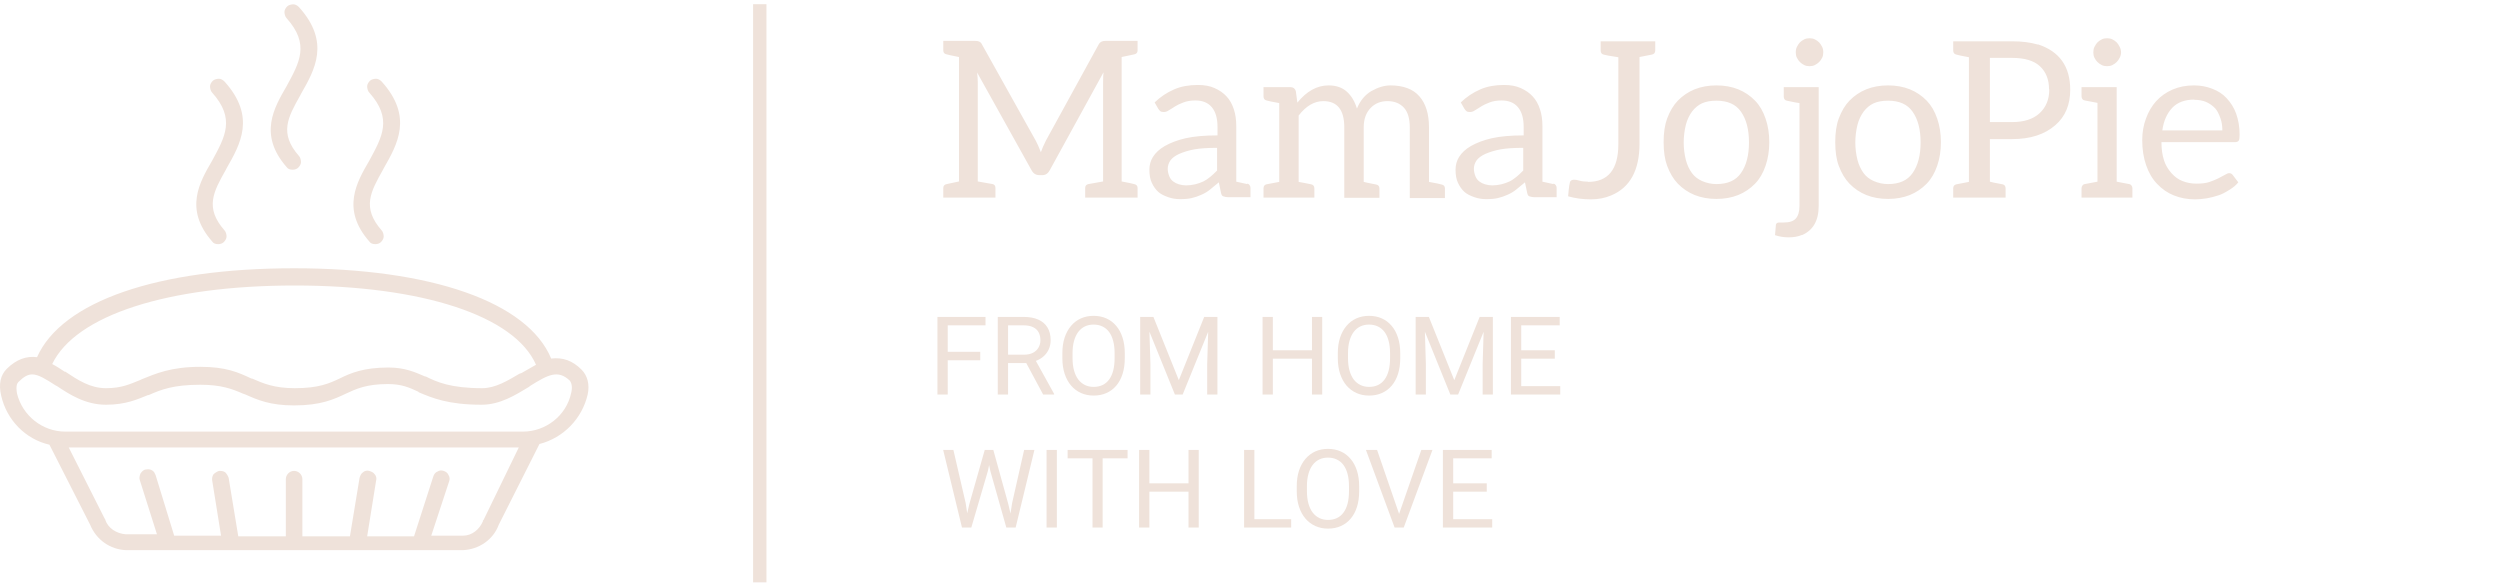 <?xml version="1.0" encoding="UTF-8"?> <svg xmlns="http://www.w3.org/2000/svg" width="3479" height="811" viewBox="0 0 3479 811" fill="none"> <path d="M809.206 514.309C796.738 501.841 783.311 497.046 767.007 498.964C734.399 420.32 600.128 373.325 409.273 373.325C219.377 373.325 86.066 419.361 51.539 497.046C37.153 495.127 22.767 499.923 9.34 513.35C0.708 521.981 -2.169 534.449 1.667 550.754C9.34 584.321 35.235 611.175 68.802 618.848L125.388 730.1C134.019 751.2 153.201 764.627 175.259 765.586H583.824H644.246C666.304 764.627 686.445 751.2 694.118 730.1L750.703 617.889C784.27 609.257 810.165 582.403 817.838 548.835C820.715 535.408 817.838 522.94 809.206 514.309ZM410.232 397.302C587.66 397.302 716.176 439.501 745.907 507.595C739.194 511.432 732.48 515.268 725.767 519.104L722.89 520.063C706.585 529.654 689.322 540.204 671.1 540.204C626.982 540.204 607.801 531.572 592.456 523.9H591.497C578.07 518.145 563.684 511.432 540.666 511.432C506.139 511.432 487.917 519.104 472.572 526.777C458.186 533.49 443.8 540.204 410.232 540.204C381.46 540.204 366.115 533.49 350.77 526.777H349.811C331.588 518.145 314.325 510.473 278.839 510.473C237.599 510.473 216.499 520.063 197.318 527.736L195.4 528.695C181.014 534.449 169.505 540.204 147.446 540.204C125.388 540.204 108.124 528.695 90.861 517.186H89.902C84.147 513.35 78.393 509.513 72.639 506.636C105.247 438.542 233.763 397.302 410.232 397.302ZM673.018 723.387L672.059 724.346V725.305C667.263 736.814 656.714 745.445 644.246 745.445H600.128L625.064 669.679C626.023 666.801 626.023 663.924 624.105 661.047C623.146 658.17 620.269 656.252 617.392 655.292C614.515 654.333 611.637 654.333 608.76 656.252C605.883 657.211 603.965 660.088 603.006 662.965L576.152 746.404H510.935L523.403 668.719C524.362 665.842 523.403 662.006 521.484 660.088C519.566 657.211 516.689 656.252 513.812 655.292C510.935 654.333 507.098 655.293 505.18 657.211C502.303 659.129 501.344 662.006 500.385 664.883L486.958 746.404H420.782V666.801C420.782 660.088 415.027 655.292 409.273 655.292C402.559 655.292 397.764 661.047 397.764 666.801V746.404H331.588L318.161 664.883C317.202 662.006 315.284 659.129 313.366 657.211C310.489 655.293 307.611 655.292 304.734 655.292C301.857 656.252 298.98 658.17 297.062 660.088C295.143 662.965 295.143 665.842 295.143 667.76L307.611 745.445H242.394L216.499 661.047L214.581 657.211C211.704 653.374 206.909 652.415 203.072 653.374H202.113C199.236 654.333 197.318 656.252 195.4 659.129C194.441 662.006 193.482 664.883 194.441 667.76L218.418 743.527H175.259C161.832 742.568 150.323 734.895 146.487 723.387C146.487 722.428 146.487 722.428 145.528 721.468L95.656 622.684H721.931L673.018 723.387ZM794.82 546.917C788.107 578.567 759.334 600.625 727.685 600.625H726.726H91.82H90.861C59.212 600.625 31.398 578.567 23.726 547.876C21.808 537.327 23.726 533.49 25.644 531.572C33.317 523.9 39.071 521.022 44.825 521.022C53.457 521.022 64.007 527.736 77.434 536.367L79.352 537.327C96.615 548.835 118.674 563.222 147.446 563.222C175.259 563.222 191.564 555.549 205.95 549.794H206.909C224.172 542.122 241.435 535.408 278.839 535.408C307.611 535.408 322.956 541.163 338.302 547.876L341.179 548.835C358.442 556.508 375.705 564.181 409.273 564.181C446.677 564.181 464.899 555.549 481.203 547.876C495.59 541.163 509.976 534.449 539.707 534.449C558.888 534.449 569.438 539.245 581.906 544.999L582.865 545.958C601.087 553.631 623.146 563.222 670.141 563.222C696.036 563.222 717.135 549.795 736.317 538.286L737.276 537.327C763.171 521.022 776.598 514.309 792.902 529.654C795.779 533.49 796.738 539.245 794.82 546.917Z" fill="#EFE2DA"></path> <path d="M513.813 223.71C496.55 253.441 474.491 290.845 513.813 335.921C515.731 338.798 518.608 339.757 522.444 339.757C525.322 339.757 528.199 338.798 530.117 336.88C532.035 334.962 533.953 332.085 533.953 329.208C533.953 326.33 532.994 322.494 531.076 320.576C503.263 288.927 515.731 266.868 532.994 236.178L533.953 234.259C553.135 200.692 575.193 162.329 531.076 113.416C529.158 111.498 526.281 109.58 523.404 109.58C520.526 109.58 516.69 110.539 514.772 112.457C512.854 114.375 510.936 117.253 510.936 120.13C510.936 123.007 511.895 126.843 513.813 128.762C546.421 165.206 532.035 190.142 513.813 223.71Z" fill="#EFE2DA"></path> <path d="M398.723 120.13C381.46 149.861 359.401 187.265 398.723 232.341C400.641 235.218 403.518 236.177 407.355 236.177C410.232 236.177 413.109 235.218 415.027 233.3C416.945 231.382 418.863 228.505 418.863 225.628C418.863 222.75 417.904 218.914 415.986 216.996C388.173 185.347 400.641 163.288 417.904 132.598L418.863 130.679C438.045 97.112 460.104 58.749 415.986 9.836C414.068 7.918 411.191 6 408.314 6C405.436 6 401.6 6.959 399.682 8.877C397.764 10.795 395.846 13.673 395.846 16.55C395.846 19.427 396.805 23.263 398.723 25.181C431.331 61.626 416.945 86.562 398.723 120.13Z" fill="#EFE2DA"></path> <path d="M295.141 223.71C277.878 253.441 255.819 290.845 295.141 335.921C297.059 338.798 299.936 339.757 303.773 339.757C306.65 339.757 309.527 338.798 311.445 336.88C313.363 334.962 315.281 332.085 315.281 329.208C315.281 326.33 314.322 322.494 312.404 320.576C284.591 288.927 297.059 266.868 314.322 236.178L315.281 234.259C334.463 200.692 356.522 162.329 312.404 113.416C310.486 111.498 307.609 109.58 304.732 109.58C301.854 109.58 298.018 110.539 296.1 112.457C294.182 114.375 292.264 117.253 292.264 120.13C292.264 123.007 293.223 126.843 295.141 128.762C327.749 165.206 313.363 190.142 295.141 223.71Z" fill="#EFE2DA"></path> <path d="M1560.88 79.348V252.518C1570.6 254.341 1576.37 255.556 1578.2 256.164C1581.44 256.772 1583.06 258.594 1583.06 261.632V275H1510.14V261.632C1510.14 258.594 1511.66 256.772 1514.7 256.164L1535.06 252.518V114.893C1535.06 108.614 1535.26 103.855 1535.66 100.614L1460.93 236.72C1458.5 241.379 1455.05 243.708 1450.6 243.708H1446.34C1441.48 243.708 1437.84 241.379 1435.41 236.72L1359.76 100.918C1360.37 105.981 1360.67 110.539 1360.67 114.589V252.518L1381.33 256.164C1383.96 256.772 1385.28 258.594 1385.28 261.632V275H1312.67V261.632C1312.67 258.594 1314.29 256.772 1317.53 256.164L1334.54 252.518V79.348C1325.23 77.525 1319.56 76.309 1317.53 75.702C1314.29 75.094 1312.67 73.271 1312.67 70.233V56.866H1356.42C1359.25 56.866 1361.28 57.17 1362.49 57.777C1364.32 58.587 1365.63 59.904 1366.44 61.727L1441.48 196.01C1443.31 199.251 1445.64 204.517 1448.47 211.808C1450.09 207.15 1452.42 201.782 1455.46 195.706L1528.98 61.727C1529.79 60.106 1531.21 58.79 1533.23 57.777C1534.45 57.17 1536.47 56.866 1539.31 56.866H1583.06V70.233C1583.06 73.271 1581.44 75.094 1578.2 75.702L1560.88 79.348ZM1735.6 255.556C1737.02 255.759 1738.13 256.468 1738.94 257.683C1739.75 258.696 1740.16 259.911 1740.16 261.329V274.392H1708.56C1706.74 274.392 1704.61 273.987 1702.18 273.177C1700.76 272.772 1699.75 271.152 1699.14 268.316L1696.11 253.733L1683.95 263.759C1680.51 266.595 1676.46 269.025 1671.8 271.05C1667.35 273.076 1662.89 274.595 1658.43 275.608C1654.38 276.62 1648.91 277.127 1642.03 277.127C1636.36 277.127 1630.89 276.215 1625.62 274.392C1619.34 272.164 1614.79 269.734 1611.95 267.101C1608.31 263.86 1605.27 259.607 1602.84 254.341C1600.61 249.683 1599.49 243.607 1599.49 236.113C1599.49 229.631 1601.12 223.758 1604.36 218.492C1608 212.618 1613.47 207.555 1620.76 203.301C1628.86 198.643 1638.58 194.997 1649.93 192.364C1661.67 189.731 1676.46 188.415 1694.28 188.415V176.566C1694.28 164.616 1691.65 155.502 1686.38 149.223C1681.12 142.945 1673.52 139.805 1663.6 139.805C1657.12 139.805 1651.55 140.717 1646.89 142.54C1641.62 144.565 1637.77 146.388 1635.34 148.008C1634.13 148.818 1632.71 149.73 1631.09 150.743C1629.67 151.553 1628.15 152.464 1626.53 153.477C1624.31 155.097 1621.98 155.907 1619.55 155.907C1617.32 155.907 1615.7 155.502 1614.69 154.692C1613.47 153.679 1612.46 152.464 1611.65 151.046L1606.79 142.54C1614.69 134.843 1623.8 128.767 1634.13 124.311C1643.45 120.26 1654.38 118.235 1666.94 118.235C1676.05 118.235 1683.75 119.653 1690.03 122.488C1696.92 125.526 1702.49 129.375 1706.74 134.033C1711.2 138.691 1714.64 144.768 1717.07 152.262C1719.3 158.945 1720.41 166.844 1720.41 175.959V252.822C1730.13 254.847 1735.2 255.961 1735.6 256.164V255.556ZM1693.68 205.732C1680.51 205.732 1669.98 206.441 1662.08 207.858C1654.38 209.276 1647.29 211.403 1640.81 214.238C1635.14 216.871 1631.09 219.909 1628.66 223.353C1626.23 226.998 1625.01 230.847 1625.01 234.897C1625.01 238.138 1625.72 241.581 1627.14 245.227C1628.36 248.265 1630.18 250.695 1632.61 252.518C1635.04 254.341 1637.67 255.658 1640.51 256.468C1643.95 257.48 1647.29 257.987 1650.53 257.987C1654.59 257.987 1658.84 257.48 1663.29 256.468C1667.35 255.455 1671.09 254.139 1674.54 252.518C1677.57 251.1 1680.92 248.873 1684.56 245.834C1686.59 244.214 1689.62 241.379 1693.68 237.328V205.732ZM1805.38 142.843C1818.35 126.843 1832.83 118.843 1848.83 118.843C1859.36 118.843 1867.87 121.779 1874.35 127.653C1880.63 133.324 1885.29 141.122 1888.32 151.046C1892.78 140.109 1899.46 132.008 1908.38 126.742C1917.69 121.476 1926.6 118.843 1935.11 118.843C1944.02 118.843 1951.92 120.159 1958.81 122.792C1965.29 125.223 1970.76 128.97 1975.21 134.033C1984.12 144.16 1988.58 158.54 1988.58 177.174V253.126C1998.71 254.949 2004.58 256.164 2006.2 256.772C2009.24 257.379 2010.76 259.202 2010.76 262.24V275.608H1961.85V177.478C1961.85 165.123 1959.21 156.009 1953.95 150.135C1948.28 143.856 1940.58 140.717 1930.86 140.717C1921.54 140.717 1913.84 143.755 1907.77 149.831C1901.08 156.515 1897.74 165.629 1897.74 177.174V253.126C1898.55 253.328 1900.27 253.733 1902.91 254.341C1905.54 254.949 1909.59 255.759 1915.06 256.772C1918.1 257.379 1919.62 259.202 1919.62 262.24V275.304H1870.7V177.174C1870.7 152.869 1860.98 140.717 1841.54 140.717C1828.98 140.717 1817.54 147.401 1807.21 160.768V253.126L1815.41 254.645L1824.52 256.468C1827.56 257.075 1829.08 258.999 1829.08 262.24V275H1758.29V262.24C1758.29 258.999 1759.71 257.075 1762.55 256.468L1780.17 253.126V143.451C1770.04 141.628 1764.17 140.413 1762.55 139.805C1759.71 139.198 1758.29 137.274 1758.29 134.033V121.273H1795.97C1799.61 121.273 1802.04 123.096 1803.26 126.742L1805.38 142.54V142.843ZM2161.64 255.556C2163.06 255.759 2164.18 256.468 2164.99 257.683C2165.8 258.696 2166.2 259.911 2166.2 261.329V274.392H2134.61C2132.78 274.392 2130.66 273.987 2128.23 273.177C2126.81 272.772 2125.79 271.152 2125.19 268.316L2122.15 253.733L2110 263.759C2106.55 266.595 2102.5 269.025 2097.84 271.05C2093.39 273.076 2088.93 274.595 2084.48 275.608C2080.43 276.62 2074.96 277.127 2068.07 277.127C2062.4 277.127 2056.93 276.215 2051.67 274.392C2045.39 272.164 2040.83 269.734 2037.99 267.101C2034.35 263.86 2031.31 259.607 2028.88 254.341C2026.65 249.683 2025.54 243.607 2025.54 236.113C2025.54 229.631 2027.16 223.758 2030.4 218.492C2034.04 212.618 2039.51 207.555 2046.8 203.301C2054.91 198.643 2064.63 194.997 2075.97 192.364C2087.72 189.731 2102.5 188.415 2120.33 188.415V176.566C2120.33 164.616 2117.69 155.502 2112.43 149.223C2107.16 142.945 2099.57 139.805 2089.64 139.805C2083.16 139.805 2077.59 140.717 2072.93 142.54C2067.67 144.565 2063.82 146.388 2061.39 148.008C2060.17 148.818 2058.75 149.73 2057.13 150.743C2055.72 151.553 2054.2 152.464 2052.58 153.477C2050.35 155.097 2048.02 155.907 2045.59 155.907C2043.36 155.907 2041.74 155.502 2040.73 154.692C2039.51 153.679 2038.5 152.464 2037.69 151.046L2032.83 142.54C2040.73 134.843 2049.84 128.767 2060.17 124.311C2069.49 120.26 2080.43 118.235 2092.98 118.235C2102.1 118.235 2109.79 119.653 2116.07 122.488C2122.96 125.526 2128.53 129.375 2132.78 134.033C2137.24 138.691 2140.68 144.768 2143.11 152.262C2145.34 158.945 2146.45 166.844 2146.45 175.959V252.822C2156.18 254.847 2161.24 255.961 2161.64 256.164V255.556ZM2119.72 205.732C2106.55 205.732 2096.02 206.441 2088.12 207.858C2080.43 209.276 2073.34 211.403 2066.86 214.238C2061.19 216.871 2057.13 219.909 2054.7 223.353C2052.27 226.998 2051.06 230.847 2051.06 234.897C2051.06 238.138 2051.77 241.581 2053.18 245.227C2054.4 248.265 2056.22 250.695 2058.65 252.518C2061.08 254.341 2063.72 255.658 2066.55 256.468C2070 257.48 2073.34 257.987 2076.58 257.987C2080.63 257.987 2084.88 257.48 2089.34 256.468C2093.39 255.455 2097.14 254.139 2100.58 252.518C2103.62 251.1 2106.96 248.873 2110.6 245.834C2112.63 244.214 2115.67 241.379 2119.72 237.328V205.732ZM2209.86 253.126C2238.01 253.126 2252.09 235.606 2252.09 200.567V79.651C2240.14 77.829 2233.35 76.613 2231.73 76.006C2228.9 75.398 2227.48 73.474 2227.48 70.233V57.473H2303.43V70.233C2303.43 73.474 2301.81 75.398 2298.57 76.006L2281.56 79.348V199.656C2281.56 236.923 2268.39 261.025 2242.06 271.962C2233.55 275.608 2224.14 277.43 2213.81 277.43C2202.67 277.43 2192.14 276.013 2182.21 273.177C2183.22 260.215 2184.34 253.126 2185.55 251.911C2186.77 250.695 2188.39 250.088 2190.41 250.088C2192.64 250.088 2195.07 250.493 2197.7 251.303C2201.15 252.316 2205.2 252.822 2209.86 252.822V253.126ZM2388.61 118.843C2399.75 118.843 2409.88 120.666 2418.99 124.311C2427.91 127.957 2435.7 133.223 2442.39 140.109C2448.67 146.59 2453.53 154.895 2456.97 165.021C2460.41 174.946 2462.13 185.883 2462.13 197.833C2462.13 209.783 2460.41 220.72 2456.97 230.644C2453.53 240.771 2448.67 249.075 2442.39 255.556C2435.7 262.443 2427.91 267.709 2418.99 271.354C2409.88 275 2399.75 276.823 2388.61 276.823C2377.47 276.823 2367.35 275 2358.23 271.354C2349.32 267.709 2341.52 262.443 2334.84 255.556C2328.76 249.278 2323.8 240.973 2319.95 230.644C2316.71 221.935 2315.09 210.998 2315.09 197.833C2315.09 184.668 2316.71 173.731 2319.95 165.021C2323.8 154.692 2328.76 146.388 2334.84 140.109C2341.52 133.223 2349.32 127.957 2358.23 124.311C2367.35 120.666 2377.47 118.843 2388.61 118.843ZM2388.61 256.164C2404.21 256.164 2415.55 251.1 2422.64 240.973C2430.13 230.441 2433.88 216.163 2433.88 198.137C2433.88 180.111 2430.13 165.832 2422.64 155.3C2415.55 145.173 2404.21 140.109 2388.61 140.109C2380.71 140.109 2374.03 141.324 2368.56 143.755C2363.3 146.185 2358.64 150.034 2354.59 155.3C2350.74 160.566 2347.9 166.642 2346.08 173.528C2344.05 181.63 2343.04 189.934 2343.04 198.44C2343.04 206.542 2344.05 214.643 2346.08 222.745C2347.9 229.631 2350.74 235.707 2354.59 240.973C2358.03 245.632 2362.69 249.278 2368.56 251.911C2375.04 254.746 2381.73 256.164 2388.61 256.164ZM2535.75 65.372C2536.77 67.398 2537.27 69.93 2537.27 72.968C2537.27 75.803 2536.77 78.234 2535.75 80.259C2534.54 82.689 2533.12 84.715 2531.5 86.335C2529.88 87.956 2527.85 89.373 2525.42 90.588C2523.4 91.601 2520.97 92.108 2518.13 92.108C2515.3 92.108 2512.87 91.601 2510.84 90.588C2508.41 89.373 2506.38 87.956 2504.76 86.335C2503.14 84.715 2501.73 82.689 2500.51 80.259C2499.5 78.234 2498.99 75.803 2498.99 72.968C2498.99 69.93 2499.5 67.398 2500.51 65.372C2501.93 62.537 2503.35 60.41 2504.76 58.992C2506.38 57.372 2508.41 55.954 2510.84 54.739C2512.87 53.727 2515.3 53.22 2518.13 53.22C2520.97 53.22 2523.4 53.727 2525.42 54.739C2527.85 55.954 2529.88 57.372 2531.5 58.992C2532.92 60.41 2534.34 62.537 2535.75 65.372ZM2507.5 326.951C2502.44 329.179 2496.26 330.293 2488.97 330.293C2482.49 330.293 2476.21 329.28 2470.13 327.255L2471.35 312.672C2471.75 310.647 2473.37 309.634 2476.21 309.634H2482.28C2490.18 309.634 2495.75 307.811 2498.99 304.166C2502.44 300.317 2504.16 294.444 2504.16 286.545V143.451C2502.94 143.249 2501.02 142.945 2498.38 142.54C2495.75 141.932 2491.8 141.122 2486.54 140.109C2483.7 139.502 2482.28 137.577 2482.28 134.337V121.273H2530.89V286.545C2530.89 307.001 2523.09 320.571 2507.5 327.255V326.951ZM2627.45 118.843C2638.59 118.843 2648.71 120.666 2657.83 124.311C2666.74 127.957 2674.54 133.223 2681.22 140.109C2687.5 146.59 2692.36 154.895 2695.8 165.021C2699.25 174.946 2700.97 185.883 2700.97 197.833C2700.97 209.783 2699.25 220.72 2695.8 230.644C2692.36 240.771 2687.5 249.075 2681.22 255.556C2674.54 262.443 2666.74 267.709 2657.83 271.354C2648.71 275 2638.59 276.823 2627.45 276.823C2616.31 276.823 2606.18 275 2597.07 271.354C2588.15 267.709 2580.36 262.443 2573.67 255.556C2567.6 249.278 2562.63 240.973 2558.79 230.644C2555.54 221.935 2553.92 210.998 2553.92 197.833C2553.92 184.668 2555.54 173.731 2558.79 165.021C2562.63 154.692 2567.6 146.388 2573.67 140.109C2580.36 133.223 2588.15 127.957 2597.07 124.311C2606.18 120.666 2616.31 118.843 2627.45 118.843ZM2627.45 256.164C2643.04 256.164 2654.38 251.1 2661.47 240.973C2668.97 230.441 2672.71 216.163 2672.71 198.137C2672.71 180.111 2668.97 165.832 2661.47 155.3C2654.38 145.173 2643.04 140.109 2627.45 140.109C2619.55 140.109 2612.86 141.324 2607.39 143.755C2602.13 146.185 2597.47 150.034 2593.42 155.3C2589.57 160.566 2586.74 166.642 2584.91 173.528C2582.89 181.63 2581.87 189.934 2581.87 198.44C2581.87 206.542 2582.89 214.643 2584.91 222.745C2586.74 229.631 2589.57 235.707 2593.42 240.973C2596.86 245.632 2601.52 249.278 2607.39 251.911C2613.88 254.746 2620.56 256.164 2627.45 256.164ZM2835.96 61.727C2865.93 71.449 2880.92 92.513 2880.92 124.919C2880.92 145.78 2874.03 162.186 2860.26 174.136C2845.48 187.098 2825.42 193.579 2800.11 193.579H2769.12V252.822C2770.74 253.43 2776.61 254.645 2786.74 256.468C2789.57 257.075 2790.99 258.999 2790.99 262.24V275H2718.08V262.24C2718.08 258.999 2719.6 257.075 2722.64 256.468L2739.95 253.126V79.651C2730.23 77.829 2724.46 76.613 2722.64 76.006C2719.6 75.398 2718.08 73.474 2718.08 70.233V57.473H2800.11C2813.68 57.473 2825.63 58.992 2835.96 62.031V61.727ZM2851.45 124.311C2851.45 110.741 2847.2 100.007 2838.69 92.108C2830.39 84.411 2817.52 80.563 2800.11 80.563H2769.12V169.882H2800.11C2816.51 169.882 2829.17 165.832 2838.08 157.73C2847.2 149.426 2851.75 138.388 2851.75 124.615L2851.45 124.311ZM2918.84 86.335C2917.22 84.715 2915.8 82.689 2914.59 80.259C2913.57 78.234 2913.07 75.803 2913.07 72.968C2913.07 69.93 2913.57 67.398 2914.59 65.372C2916.01 62.537 2917.42 60.41 2918.84 58.992C2920.46 57.372 2922.49 55.954 2924.92 54.739C2926.94 53.727 2929.37 53.22 2932.21 53.22C2935.04 53.22 2937.47 53.727 2939.5 54.739C2941.93 55.954 2943.96 57.372 2945.58 58.992C2946.99 60.41 2948.41 62.537 2949.83 65.372C2951.04 67.803 2951.65 70.335 2951.65 72.968C2951.65 75.398 2951.04 77.829 2949.83 80.259C2948.61 82.689 2947.2 84.715 2945.58 86.335C2943.96 87.956 2941.93 89.373 2939.5 90.588C2937.47 91.601 2935.04 92.108 2932.21 92.108C2929.37 92.108 2926.94 91.601 2924.92 90.588C2922.49 89.373 2920.46 87.956 2918.84 86.335ZM2962.89 256.164C2964.31 256.366 2965.42 257.075 2966.23 258.291C2967.04 259.303 2967.45 260.518 2967.45 261.936V275H2896.66V261.936C2896.66 260.518 2897.07 259.303 2897.88 258.291C2898.69 257.075 2899.8 256.366 2901.22 256.164L2918.84 252.822V143.147L2901.22 139.805C2899.8 139.603 2898.69 138.995 2897.88 137.983C2897.07 136.767 2896.66 135.451 2896.66 134.033V121.273H2945.58V252.822L2962.89 256.164ZM3053.14 118.843C3062.05 118.843 3070.46 120.362 3078.36 123.4C3086.46 126.438 3093.14 130.792 3098.41 136.464C3104.49 142.945 3108.94 150.135 3111.78 158.034C3115.02 167.148 3116.64 176.87 3116.64 187.199C3116.64 191.858 3116.23 194.693 3115.42 195.706C3114.41 197.124 3112.59 197.833 3109.95 197.833H3007.88C3007.88 207.555 3009.09 216.061 3011.52 223.353C3013.55 229.631 3016.99 235.505 3021.85 240.973C3026.31 246.037 3031.37 249.683 3037.04 251.911C3043.12 254.341 3049.6 255.556 3056.48 255.556C3063.78 255.556 3069.65 254.847 3074.11 253.43C3078.36 252.012 3082.61 250.29 3086.87 248.265C3091.32 246.037 3094.36 244.417 3095.98 243.404C3098.61 241.784 3100.64 240.973 3102.06 240.973C3104.28 240.973 3106.01 241.885 3107.22 243.708L3114.82 253.733C3111.98 257.379 3107.93 260.822 3102.66 264.063C3096.59 267.911 3091.63 270.443 3087.78 271.658C3081.7 273.683 3076.23 275.101 3071.37 275.911C3065.3 276.924 3059.73 277.43 3054.66 277.43C3044.13 277.43 3034.31 275.608 3025.19 271.962C3016.48 268.519 3008.69 263.151 3001.8 255.86C2995.32 249.176 2990.25 240.568 2986.61 230.036C2982.96 219.707 2981.14 207.96 2981.14 194.795C2981.14 184.263 2982.86 174.338 2986.31 165.021C2989.75 155.502 2994.51 147.401 3000.58 140.717C3006.86 133.831 3014.46 128.463 3023.37 124.615C3032.28 120.767 3042.21 118.843 3053.14 118.843ZM3053.75 138.59C3040.59 138.59 3030.36 142.337 3023.07 149.831C3015.57 157.73 3010.91 168.262 3009.09 181.427H3092.64C3092.64 175.148 3091.73 169.477 3089.9 164.414C3087.68 158.135 3085.25 153.578 3082.61 150.743C3079.17 147.097 3075.02 144.16 3070.16 141.932C3065.5 139.907 3059.93 138.894 3053.45 138.894L3053.75 138.59Z" fill="#EFE2DA"></path> <path d="M1318.85 441.006V549H1304.54V441.006H1318.85ZM1364.1 489.588V501.307H1315.74V489.588H1364.1ZM1371.44 441.006V452.725H1315.74V441.006H1371.44ZM1388.5 441.006H1424.25C1432.36 441.006 1439.21 442.242 1444.79 444.714C1450.43 447.187 1454.71 450.846 1457.63 455.692C1460.59 460.488 1462.08 466.397 1462.08 473.419C1462.08 478.364 1461.06 482.888 1459.04 486.992C1457.06 491.047 1454.19 494.508 1450.43 497.376C1446.72 500.195 1442.27 502.296 1437.08 503.681L1433.07 505.239H1399.48L1399.33 493.594H1424.69C1429.84 493.594 1434.11 492.704 1437.53 490.923C1440.94 489.094 1443.51 486.646 1445.24 483.58C1446.97 480.515 1447.84 477.127 1447.84 473.419C1447.84 469.265 1447.02 465.631 1445.39 462.516C1443.76 459.4 1441.18 457.002 1437.67 455.321C1434.21 453.59 1429.74 452.725 1424.25 452.725H1402.81V549H1388.5V441.006ZM1451.62 549L1425.36 500.047L1440.27 499.972L1466.9 548.11V549H1451.62ZM1565.25 491.591V498.415C1565.25 506.524 1564.24 513.793 1562.21 520.221C1560.18 526.65 1557.26 532.114 1553.46 536.613C1549.65 541.113 1545.07 544.55 1539.73 546.923C1534.44 549.297 1528.51 550.483 1521.93 550.483C1515.55 550.483 1509.69 549.297 1504.35 546.923C1499.06 544.55 1494.46 541.113 1490.56 536.613C1486.7 532.114 1483.71 526.65 1481.58 520.221C1479.46 513.793 1478.39 506.524 1478.39 498.415V491.591C1478.39 483.482 1479.43 476.237 1481.51 469.859C1483.64 463.43 1486.63 457.966 1490.48 453.467C1494.34 448.917 1498.91 445.456 1504.21 443.083C1509.55 440.709 1515.41 439.522 1521.78 439.522C1528.36 439.522 1534.29 440.709 1539.59 443.083C1544.93 445.456 1549.5 448.917 1553.31 453.467C1557.16 457.966 1560.11 463.43 1562.13 469.859C1564.21 476.237 1565.25 483.482 1565.25 491.591ZM1551.08 498.415V491.443C1551.08 485.014 1550.41 479.328 1549.08 474.383C1547.79 469.438 1545.89 465.285 1543.37 461.922C1540.85 458.56 1537.76 456.013 1534.1 454.283C1530.49 452.552 1526.38 451.686 1521.78 451.686C1517.33 451.686 1513.3 452.552 1509.69 454.283C1506.13 456.013 1503.07 458.56 1500.5 461.922C1497.98 465.285 1496.02 469.438 1494.64 474.383C1493.25 479.328 1492.56 485.014 1492.56 491.443V498.415C1492.56 504.892 1493.25 510.628 1494.64 515.623C1496.02 520.567 1498 524.746 1500.57 528.158C1503.19 531.52 1506.28 534.067 1509.84 535.797C1513.45 537.528 1517.48 538.393 1521.93 538.393C1526.58 538.393 1530.71 537.528 1534.32 535.797C1537.93 534.067 1540.97 531.52 1543.44 528.158C1545.96 524.746 1547.87 520.567 1549.15 515.623C1550.44 510.628 1551.08 504.892 1551.08 498.415ZM1591.21 441.006H1605.08L1640.46 529.048L1675.77 441.006H1689.71L1645.8 549H1634.97L1591.21 441.006ZM1586.68 441.006H1598.92L1600.93 506.87V549H1586.68V441.006ZM1681.92 441.006H1694.16V549H1679.92V506.87L1681.92 441.006ZM1827.52 487.437V499.082H1769.07V487.437H1827.52ZM1771.3 441.006V549H1756.98V441.006H1771.3ZM1839.98 441.006V549H1825.74V441.006H1839.98ZM1948.57 491.591V498.415C1948.57 506.524 1947.56 513.793 1945.53 520.221C1943.5 526.65 1940.58 532.114 1936.78 536.613C1932.97 541.113 1928.39 544.55 1923.05 546.923C1917.76 549.297 1911.83 550.483 1905.25 550.483C1898.87 550.483 1893.01 549.297 1887.67 546.923C1882.38 544.55 1877.78 541.113 1873.88 536.613C1870.02 532.114 1867.03 526.65 1864.9 520.221C1862.78 513.793 1861.71 506.524 1861.71 498.415V491.591C1861.71 483.482 1862.75 476.237 1864.83 469.859C1866.96 463.43 1869.95 457.966 1873.8 453.467C1877.66 448.917 1882.24 445.456 1887.53 443.083C1892.87 440.709 1898.73 439.522 1905.1 439.522C1911.68 439.522 1917.62 440.709 1922.91 443.083C1928.25 445.456 1932.82 448.917 1936.63 453.467C1940.48 457.966 1943.43 463.43 1945.45 469.859C1947.53 476.237 1948.57 483.482 1948.57 491.591ZM1934.4 498.415V491.443C1934.4 485.014 1933.74 479.328 1932.4 474.383C1931.11 469.438 1929.21 465.285 1926.69 461.922C1924.17 458.56 1921.08 456.013 1917.42 454.283C1913.81 452.552 1909.7 451.686 1905.1 451.686C1900.65 451.686 1896.62 452.552 1893.01 454.283C1889.45 456.013 1886.39 458.56 1883.82 461.922C1881.3 465.285 1879.34 469.438 1877.96 474.383C1876.57 479.328 1875.88 485.014 1875.88 491.443V498.415C1875.88 504.892 1876.57 510.628 1877.96 515.623C1879.34 520.567 1881.32 524.746 1883.89 528.158C1886.51 531.52 1889.6 534.067 1893.16 535.797C1896.77 537.528 1900.8 538.393 1905.25 538.393C1909.9 538.393 1914.03 537.528 1917.64 535.797C1921.25 534.067 1924.29 531.52 1926.76 528.158C1929.28 524.746 1931.19 520.567 1932.47 515.623C1933.76 510.628 1934.4 504.892 1934.4 498.415ZM1974.53 441.006H1988.4L2023.78 529.048L2059.09 441.006H2073.03L2029.12 549H2018.29L1974.53 441.006ZM1970.01 441.006H1982.24L1984.25 506.87V549H1970.01V441.006ZM2065.24 441.006H2077.48V549H2063.24V506.87L2065.24 441.006ZM2171.23 537.355V549H2114.05V537.355H2171.23ZM2116.94 441.006V549H2102.62V441.006H2116.94ZM2163.67 487.437V499.082H2114.05V487.437H2163.67ZM2170.49 441.006V452.725H2114.05V441.006H2170.49Z" fill="#EFE2DA"></path> <path d="M1348.93 701.494L1370.36 626.136H1380.75L1374.74 655.434L1351.67 734.13H1341.36L1348.93 701.494ZM1326.75 626.136L1343.81 700.011L1348.93 734.13H1338.69L1312.51 626.136H1326.75ZM1408.49 699.937L1425.18 626.136H1439.49L1413.38 734.13H1403.15L1408.49 699.937ZM1382.3 626.136L1403.15 701.494L1410.71 734.13H1400.4L1378.15 655.434L1372.07 626.136H1382.3ZM1470.72 626.136V734.13H1456.4V626.136H1470.72ZM1534.43 626.136V734.13H1520.34V626.136H1534.43ZM1569.14 626.136V637.855H1485.7V626.136H1569.14ZM1655.7 672.567V684.212H1597.25V672.567H1655.7ZM1599.48 626.136V734.13H1585.16V626.136H1599.48ZM1668.16 626.136V734.13H1653.92V626.136H1668.16ZM1796.78 722.485V734.13H1742.78V722.485H1796.78ZM1745.6 626.136V734.13H1731.28V626.136H1745.6ZM1891.42 676.721V683.545C1891.42 691.654 1890.41 698.923 1888.38 705.351C1886.35 711.779 1883.43 717.243 1879.63 721.743C1875.82 726.243 1871.25 729.68 1865.91 732.053C1860.61 734.427 1854.68 735.613 1848.1 735.613C1841.73 735.613 1835.87 734.427 1830.53 732.053C1825.23 729.68 1820.64 726.243 1816.73 721.743C1812.87 717.243 1809.88 711.779 1807.75 705.351C1805.63 698.923 1804.57 691.654 1804.57 683.545V676.721C1804.57 668.611 1805.6 661.367 1807.68 654.988C1809.81 648.56 1812.8 643.096 1816.66 638.596C1820.51 634.047 1825.09 630.586 1830.38 628.212C1835.72 625.839 1841.58 624.652 1847.96 624.652C1854.53 624.652 1860.47 625.839 1865.76 628.212C1871.1 630.586 1875.67 634.047 1879.48 638.596C1883.34 643.096 1886.28 648.56 1888.31 654.988C1890.38 661.367 1891.42 668.611 1891.42 676.721ZM1877.25 683.545V676.572C1877.25 670.144 1876.59 664.458 1875.25 659.513C1873.97 654.568 1872.06 650.415 1869.54 647.052C1867.02 643.69 1863.93 641.143 1860.27 639.412C1856.66 637.682 1852.55 636.816 1847.96 636.816C1843.51 636.816 1839.48 637.682 1835.87 639.412C1832.31 641.143 1829.24 643.69 1826.67 647.052C1824.15 650.415 1822.19 654.568 1820.81 659.513C1819.42 664.458 1818.73 670.144 1818.73 676.572V683.545C1818.73 690.022 1819.42 695.758 1820.81 700.753C1822.19 705.697 1824.17 709.876 1826.74 713.288C1829.36 716.65 1832.45 719.197 1836.01 720.927C1839.62 722.658 1843.65 723.523 1848.1 723.523C1852.75 723.523 1856.88 722.658 1860.49 720.927C1864.1 719.197 1867.14 716.65 1869.61 713.288C1872.14 709.876 1874.04 705.697 1875.33 700.753C1876.61 695.758 1877.25 690.022 1877.25 683.545ZM1946.09 717.738L1977.9 626.136H1993.41L1953.43 734.13H1942.38L1946.09 717.738ZM1916.34 626.136L1947.87 717.738L1951.8 734.13H1940.74L1900.84 626.136H1916.34ZM2076.55 722.485V734.13H2019.37V722.485H2076.55ZM2022.26 626.136V734.13H2007.94V626.136H2022.26ZM2068.99 672.567V684.212H2019.37V672.567H2068.99ZM2075.81 626.136V637.855H2019.37V626.136H2075.81Z" fill="#EFE2DA"></path> <path d="M1066.6 5.883H1048V810.341H1066.6V5.883Z" fill="#EFE2DA"></path> </svg> 